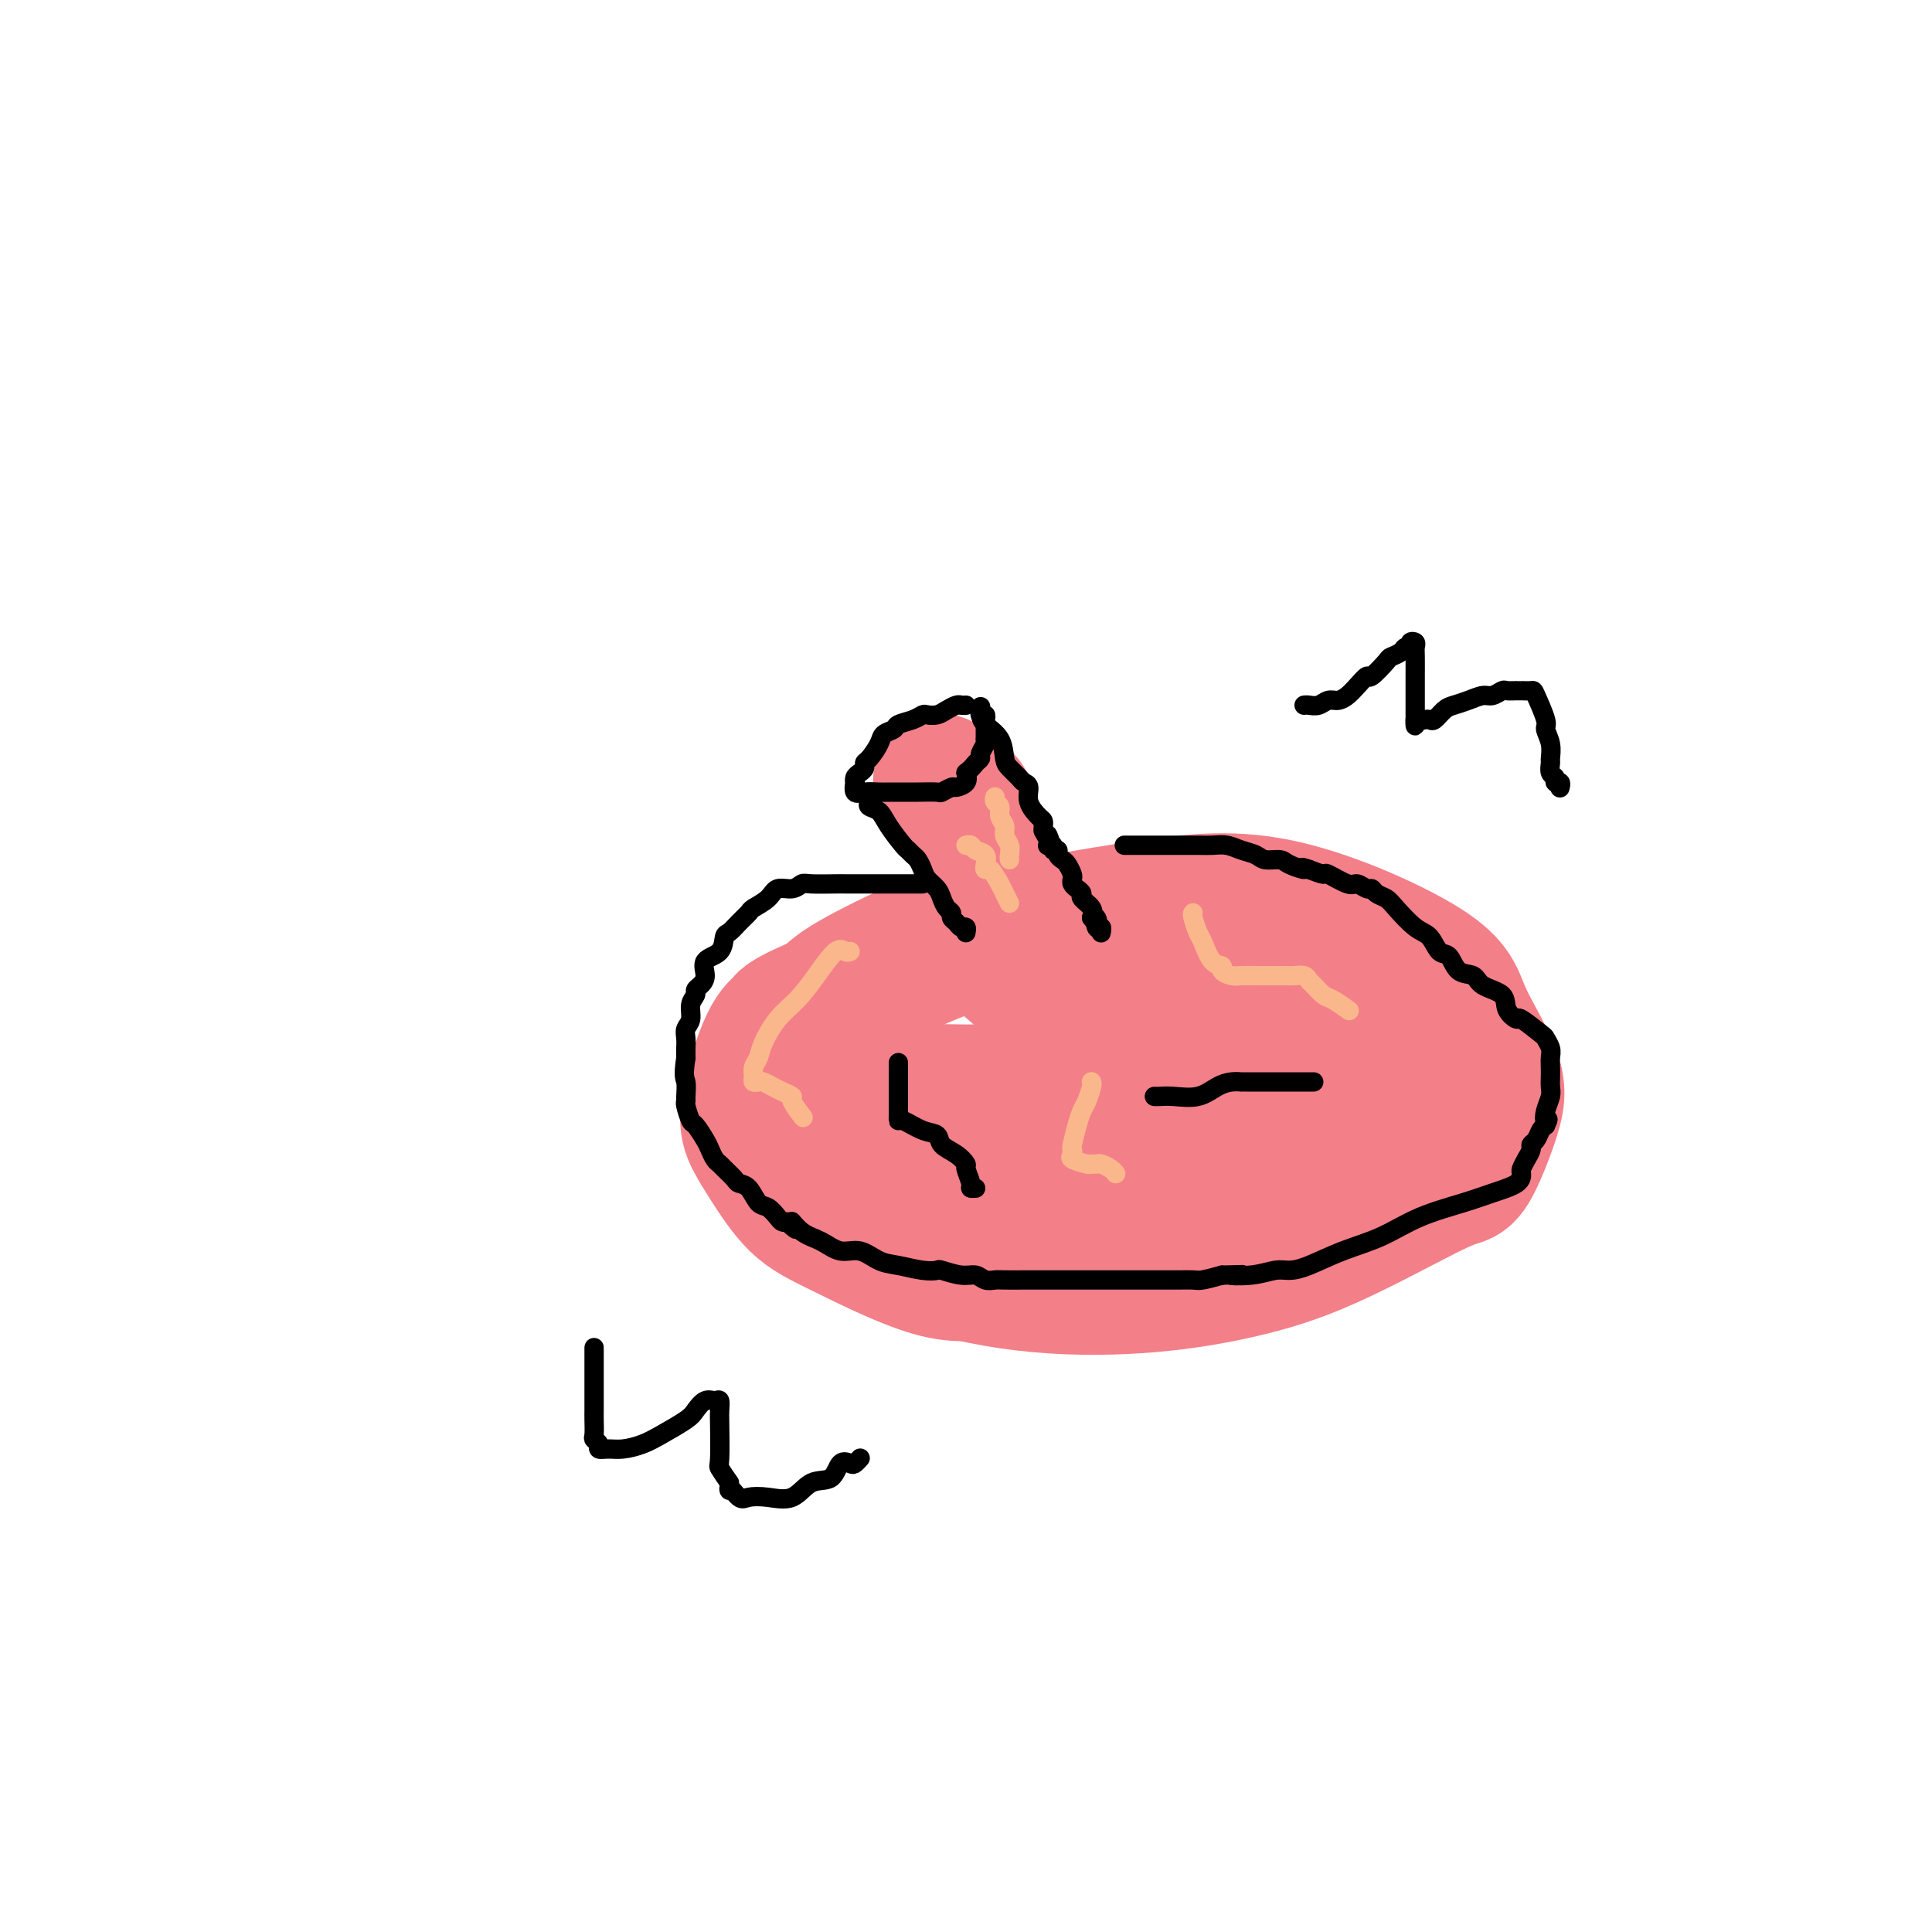 <svg viewBox='0 0 400 400' version='1.1' xmlns='http://www.w3.org/2000/svg' xmlns:xlink='http://www.w3.org/1999/xlink'><g fill='none' stroke='#F37F89' stroke-width='28' stroke-linecap='round' stroke-linejoin='round'><path d='M232,227c0.072,-0.003 0.144,-0.007 0,-1c-0.144,-0.993 -0.503,-2.976 -2,-5c-1.497,-2.024 -4.132,-4.089 -8,-8c-3.868,-3.911 -8.968,-9.667 -13,-13c-4.032,-3.333 -6.995,-4.242 -9,-5c-2.005,-0.758 -3.053,-1.364 -7,0c-3.947,1.364 -10.793,4.697 -15,7c-4.207,2.303 -5.774,3.574 -8,6c-2.226,2.426 -5.111,6.006 -7,10c-1.889,3.994 -2.783,8.402 -3,12c-0.217,3.598 0.243,6.386 1,9c0.757,2.614 1.810,5.052 3,7c1.190,1.948 2.516,3.404 7,6c4.484,2.596 12.126,6.332 20,9c7.874,2.668 15.982,4.267 24,5c8.018,0.733 15.948,0.600 23,0c7.052,-0.600 13.228,-1.666 19,-3c5.772,-1.334 11.140,-2.935 18,-6c6.860,-3.065 15.213,-7.594 20,-10c4.787,-2.406 6.008,-2.690 7,-3c0.992,-0.310 1.755,-0.648 3,-3c1.245,-2.352 2.971,-6.719 4,-10c1.029,-3.281 1.359,-5.475 0,-9c-1.359,-3.525 -4.408,-8.381 -6,-12c-1.592,-3.619 -1.726,-6.000 -8,-10c-6.274,-4.000 -18.687,-9.619 -29,-12c-10.313,-2.381 -18.527,-1.525 -29,0c-10.473,1.525 -23.204,3.718 -32,6c-8.796,2.282 -13.656,4.652 -19,7c-5.344,2.348 -11.172,4.674 -17,7'/><path d='M169,208c-7.040,3.014 -6.640,3.548 -7,4c-0.360,0.452 -1.481,0.823 -3,4c-1.519,3.177 -3.437,9.159 -4,13c-0.563,3.841 0.228,5.539 1,7c0.772,1.461 1.523,2.684 3,5c1.477,2.316 3.680,5.724 6,8c2.320,2.276 4.758,3.421 10,6c5.242,2.579 13.287,6.592 19,8c5.713,1.408 9.093,0.211 14,0c4.907,-0.211 11.339,0.562 16,0c4.661,-0.562 7.550,-2.461 10,-4c2.450,-1.539 4.460,-2.719 6,-4c1.540,-1.281 2.609,-2.664 4,-4c1.391,-1.336 3.103,-2.627 4,-4c0.897,-1.373 0.977,-2.830 1,-4c0.023,-1.170 -0.011,-2.054 0,-3c0.011,-0.946 0.069,-1.953 0,-3c-0.069,-1.047 -0.264,-2.133 -1,-3c-0.736,-0.867 -2.011,-1.514 -3,-2c-0.989,-0.486 -1.691,-0.810 -5,-2c-3.309,-1.190 -9.226,-3.247 -15,-4c-5.774,-0.753 -11.404,-0.202 -17,0c-5.596,0.202 -11.159,0.057 -15,0c-3.841,-0.057 -5.961,-0.024 -8,0c-2.039,0.024 -3.998,0.041 -5,0c-1.002,-0.041 -1.048,-0.138 -1,0c0.048,0.138 0.188,0.511 0,1c-0.188,0.489 -0.704,1.093 3,3c3.704,1.907 11.630,5.116 18,7c6.370,1.884 11.185,2.442 16,3'/><path d='M216,240c7.107,1.768 7.873,1.187 12,1c4.127,-0.187 11.613,0.019 16,0c4.387,-0.019 5.673,-0.263 7,-1c1.327,-0.737 2.696,-1.965 4,-3c1.304,-1.035 2.545,-1.875 4,-4c1.455,-2.125 3.125,-5.534 4,-9c0.875,-3.466 0.954,-6.988 1,-9c0.046,-2.012 0.058,-2.514 0,-4c-0.058,-1.486 -0.188,-3.956 0,-5c0.188,-1.044 0.693,-0.661 0,-1c-0.693,-0.339 -2.583,-1.399 -4,-2c-1.417,-0.601 -2.361,-0.743 -5,-1c-2.639,-0.257 -6.973,-0.631 -10,0c-3.027,0.631 -4.745,2.266 -7,4c-2.255,1.734 -5.045,3.566 -7,5c-1.955,1.434 -3.076,2.469 -4,4c-0.924,1.531 -1.653,3.559 -2,5c-0.347,1.441 -0.313,2.295 0,3c0.313,0.705 0.905,1.261 1,2c0.095,0.739 -0.306,1.662 2,3c2.306,1.338 7.318,3.090 12,4c4.682,0.910 9.035,0.977 13,1c3.965,0.023 7.542,0.003 11,0c3.458,-0.003 6.796,0.011 11,-1c4.204,-1.011 9.274,-3.045 12,-4c2.726,-0.955 3.109,-0.829 4,-1c0.891,-0.171 2.291,-0.637 3,-1c0.709,-0.363 0.726,-0.623 1,-1c0.274,-0.377 0.805,-0.871 1,-1c0.195,-0.129 0.056,0.106 0,0c-0.056,-0.106 -0.028,-0.553 0,-1'/><path d='M296,223c3.946,-2.166 -2.188,-2.581 -5,-3c-2.812,-0.419 -2.303,-0.844 -3,-1c-0.697,-0.156 -2.601,-0.044 -4,0c-1.399,0.044 -2.294,0.021 -4,0c-1.706,-0.021 -4.223,-0.041 -5,0c-0.777,0.041 0.188,0.144 0,0c-0.188,-0.144 -1.527,-0.533 -2,0c-0.473,0.533 -0.078,1.989 0,3c0.078,1.011 -0.161,1.578 0,2c0.161,0.422 0.722,0.698 1,1c0.278,0.302 0.273,0.630 1,1c0.727,0.370 2.184,0.783 3,1c0.816,0.217 0.990,0.240 1,0c0.010,-0.240 -0.143,-0.741 0,-1c0.143,-0.259 0.581,-0.276 0,-2c-0.581,-1.724 -2.181,-5.156 -4,-7c-1.819,-1.844 -3.858,-2.102 -6,-3c-2.142,-0.898 -4.386,-2.437 -7,-3c-2.614,-0.563 -5.597,-0.151 -9,0c-3.403,0.151 -7.225,0.040 -10,0c-2.775,-0.040 -4.501,-0.011 -6,0c-1.499,0.011 -2.770,0.003 -4,0c-1.230,-0.003 -2.420,-0.001 -3,0c-0.580,0.001 -0.551,0.002 -1,0c-0.449,-0.002 -1.377,-0.006 -2,0c-0.623,0.006 -0.940,0.022 -1,0c-0.060,-0.022 0.138,-0.083 0,0c-0.138,0.083 -0.611,0.309 -1,0c-0.389,-0.309 -0.695,-1.155 -1,-2'/><path d='M224,209c-6.166,-0.510 -2.582,-0.786 -2,-2c0.582,-1.214 -1.840,-3.365 -3,-5c-1.160,-1.635 -1.059,-2.753 -2,-4c-0.941,-1.247 -2.924,-2.623 -4,-4c-1.076,-1.377 -1.244,-2.756 -2,-4c-0.756,-1.244 -2.099,-2.352 -3,-4c-0.901,-1.648 -1.360,-3.837 -2,-5c-0.640,-1.163 -1.462,-1.299 -2,-2c-0.538,-0.701 -0.792,-1.967 -1,-3c-0.208,-1.033 -0.369,-1.834 -1,-3c-0.631,-1.166 -1.732,-2.698 -2,-4c-0.268,-1.302 0.295,-2.374 0,-3c-0.295,-0.626 -1.450,-0.807 -2,-1c-0.550,-0.193 -0.494,-0.398 -1,-1c-0.506,-0.602 -1.573,-1.601 -2,-2c-0.427,-0.399 -0.213,-0.200 0,0'/></g>
<g fill='none' stroke='#000000' stroke-width='4' stroke-linecap='round' stroke-linejoin='round'><path d='M200,146c-0.358,0.022 -0.716,0.045 -1,0c-0.284,-0.045 -0.495,-0.156 -1,0c-0.505,0.156 -1.303,0.581 -2,1c-0.697,0.419 -1.294,0.833 -2,1c-0.706,0.167 -1.522,0.086 -2,0c-0.478,-0.086 -0.618,-0.178 -1,0c-0.382,0.178 -1.004,0.627 -2,1c-0.996,0.373 -2.364,0.671 -3,1c-0.636,0.329 -0.538,0.690 -1,1c-0.462,0.310 -1.482,0.569 -2,1c-0.518,0.431 -0.534,1.033 -1,2c-0.466,0.967 -1.383,2.300 -2,3c-0.617,0.700 -0.936,0.766 -1,1c-0.064,0.234 0.127,0.635 0,1c-0.127,0.365 -0.571,0.694 -1,1c-0.429,0.306 -0.842,0.590 -1,1c-0.158,0.410 -0.061,0.947 0,1c0.061,0.053 0.084,-0.378 0,0c-0.084,0.378 -0.276,1.565 0,2c0.276,0.435 1.020,0.117 2,0c0.980,-0.117 2.196,-0.032 3,0c0.804,0.032 1.194,0.009 2,0c0.806,-0.009 2.027,-0.006 3,0c0.973,0.006 1.698,0.016 3,0c1.302,-0.016 3.179,-0.059 4,0c0.821,0.059 0.585,0.220 1,0c0.415,-0.220 1.482,-0.822 2,-1c0.518,-0.178 0.485,0.067 1,0c0.515,-0.067 1.576,-0.448 2,-1c0.424,-0.552 0.212,-1.276 0,-2'/><path d='M200,160c1.316,-1.020 1.607,-1.570 2,-2c0.393,-0.430 0.890,-0.740 1,-1c0.110,-0.260 -0.167,-0.469 0,-1c0.167,-0.531 0.777,-1.385 1,-2c0.223,-0.615 0.060,-0.991 0,-1c-0.060,-0.009 -0.015,0.347 0,0c0.015,-0.347 0.000,-1.399 0,-2c-0.000,-0.601 0.014,-0.752 0,-1c-0.014,-0.248 -0.056,-0.593 0,-1c0.056,-0.407 0.211,-0.876 0,-1c-0.211,-0.124 -0.789,0.099 -1,0c-0.211,-0.099 -0.056,-0.518 0,-1c0.056,-0.482 0.011,-1.025 0,-1c-0.011,0.025 0.011,0.619 0,1c-0.011,0.381 -0.053,0.549 0,1c0.053,0.451 0.203,1.185 1,2c0.797,0.815 2.241,1.710 3,3c0.759,1.290 0.835,2.974 1,4c0.165,1.026 0.421,1.394 1,2c0.579,0.606 1.482,1.451 2,2c0.518,0.549 0.650,0.801 1,1c0.350,0.199 0.917,0.343 1,1c0.083,0.657 -0.317,1.825 0,3c0.317,1.175 1.353,2.356 2,3c0.647,0.644 0.905,0.750 1,1c0.095,0.250 0.027,0.643 0,1c-0.027,0.357 -0.014,0.679 0,1'/><path d='M216,172c2.084,3.895 1.295,1.631 1,1c-0.295,-0.631 -0.094,0.371 0,1c0.094,0.629 0.082,0.886 0,1c-0.082,0.114 -0.233,0.086 0,0c0.233,-0.086 0.850,-0.230 1,0c0.150,0.230 -0.167,0.834 0,1c0.167,0.166 0.819,-0.106 1,0c0.181,0.106 -0.109,0.592 0,1c0.109,0.408 0.617,0.739 1,1c0.383,0.261 0.641,0.451 1,1c0.359,0.549 0.818,1.457 1,2c0.182,0.543 0.085,0.722 0,1c-0.085,0.278 -0.159,0.655 0,1c0.159,0.345 0.551,0.659 1,1c0.449,0.341 0.955,0.710 1,1c0.045,0.290 -0.373,0.501 0,1c0.373,0.499 1.535,1.285 2,2c0.465,0.715 0.232,1.357 0,2'/><path d='M226,190c1.790,2.659 1.264,0.306 1,0c-0.264,-0.306 -0.267,1.433 0,2c0.267,0.567 0.803,-0.040 1,0c0.197,0.040 0.056,0.726 0,1c-0.056,0.274 -0.028,0.137 0,0'/><path d='M180,166c-0.188,0.370 -0.377,0.739 0,1c0.377,0.261 1.319,0.413 2,1c0.681,0.587 1.099,1.610 2,3c0.901,1.390 2.283,3.149 3,4c0.717,0.851 0.768,0.794 1,1c0.232,0.206 0.643,0.674 1,1c0.357,0.326 0.659,0.510 1,1c0.341,0.490 0.721,1.287 1,2c0.279,0.713 0.457,1.343 1,2c0.543,0.657 1.451,1.342 2,2c0.549,0.658 0.739,1.289 1,2c0.261,0.711 0.595,1.501 1,2c0.405,0.499 0.883,0.707 1,1c0.117,0.293 -0.126,0.671 0,1c0.126,0.329 0.622,0.610 1,1c0.378,0.390 0.637,0.889 1,1c0.363,0.111 0.829,-0.166 1,0c0.171,0.166 0.046,0.775 0,1c-0.046,0.225 -0.013,0.064 0,0c0.013,-0.064 0.007,-0.032 0,0'/><path d='M191,183c-0.358,0.000 -0.715,0.000 -1,0c-0.285,-0.000 -0.496,-0.000 -1,0c-0.504,0.000 -1.301,0.000 -2,0c-0.699,-0.000 -1.301,-0.000 -2,0c-0.699,0.000 -1.497,0.000 -3,0c-1.503,-0.000 -3.712,-0.001 -5,0c-1.288,0.001 -1.656,0.005 -2,0c-0.344,-0.005 -0.662,-0.017 -2,0c-1.338,0.017 -3.694,0.063 -5,0c-1.306,-0.063 -1.562,-0.234 -2,0c-0.438,0.234 -1.058,0.874 -2,1c-0.942,0.126 -2.206,-0.262 -3,0c-0.794,0.262 -1.119,1.174 -2,2c-0.881,0.826 -2.316,1.567 -3,2c-0.684,0.433 -0.615,0.557 -1,1c-0.385,0.443 -1.225,1.206 -2,2c-0.775,0.794 -1.485,1.620 -2,2c-0.515,0.380 -0.834,0.315 -1,1c-0.166,0.685 -0.178,2.120 -1,3c-0.822,0.880 -2.454,1.205 -3,2c-0.546,0.795 -0.007,2.060 0,3c0.007,0.940 -0.519,1.554 -1,2c-0.481,0.446 -0.917,0.724 -1,1c-0.083,0.276 0.188,0.549 0,1c-0.188,0.451 -0.835,1.080 -1,2c-0.165,0.920 0.152,2.130 0,3c-0.152,0.870 -0.773,1.399 -1,2c-0.227,0.601 -0.061,1.275 0,2c0.061,0.725 0.016,1.503 0,2c-0.016,0.497 -0.005,0.713 0,1c0.005,0.287 0.002,0.643 0,1'/><path d='M142,219c-0.618,4.060 -0.162,4.209 0,5c0.162,0.791 0.031,2.223 0,3c-0.031,0.777 0.037,0.897 0,1c-0.037,0.103 -0.179,0.187 0,1c0.179,0.813 0.678,2.354 1,3c0.322,0.646 0.468,0.397 1,1c0.532,0.603 1.451,2.058 2,3c0.549,0.942 0.728,1.369 1,2c0.272,0.631 0.635,1.465 1,2c0.365,0.535 0.731,0.771 1,1c0.269,0.229 0.442,0.450 1,1c0.558,0.550 1.500,1.428 2,2c0.500,0.572 0.557,0.839 1,1c0.443,0.161 1.270,0.215 2,1c0.730,0.785 1.361,2.302 2,3c0.639,0.698 1.285,0.579 2,1c0.715,0.421 1.500,1.383 2,2c0.500,0.617 0.714,0.891 1,1c0.286,0.109 0.643,0.055 1,0'/><path d='M163,253c3.250,3.151 1.376,0.527 1,0c-0.376,-0.527 0.745,1.043 2,2c1.255,0.957 2.645,1.303 4,2c1.355,0.697 2.677,1.746 4,2c1.323,0.254 2.649,-0.285 4,0c1.351,0.285 2.727,1.396 4,2c1.273,0.604 2.445,0.702 4,1c1.555,0.298 3.495,0.797 5,1c1.505,0.203 2.577,0.111 3,0c0.423,-0.111 0.197,-0.240 1,0c0.803,0.240 2.636,0.849 4,1c1.364,0.151 2.260,-0.156 3,0c0.740,0.156 1.324,0.774 2,1c0.676,0.226 1.444,0.061 2,0c0.556,-0.061 0.902,-0.016 2,0c1.098,0.016 2.950,0.004 4,0c1.050,-0.004 1.297,-0.001 2,0c0.703,0.001 1.861,0.000 3,0c1.139,-0.000 2.260,-0.000 3,0c0.740,0.000 1.097,0.000 2,0c0.903,-0.000 2.350,-0.000 3,0c0.650,0.000 0.504,0.000 1,0c0.496,-0.000 1.634,-0.000 3,0c1.366,0.000 2.959,0.000 4,0c1.041,-0.000 1.529,-0.000 2,0c0.471,0.000 0.926,0.001 2,0c1.074,-0.001 2.769,-0.003 4,0c1.231,0.003 2.000,0.011 3,0c1.000,-0.011 2.231,-0.041 3,0c0.769,0.041 1.077,0.155 2,0c0.923,-0.155 2.462,-0.577 4,-1'/><path d='M253,264c7.552,-0.171 2.933,-0.100 2,0c-0.933,0.100 1.819,0.228 4,0c2.181,-0.228 3.792,-0.811 5,-1c1.208,-0.189 2.013,0.018 3,0c0.987,-0.018 2.157,-0.259 4,-1c1.843,-0.741 4.361,-1.980 7,-3c2.639,-1.020 5.401,-1.820 8,-3c2.599,-1.180 5.036,-2.740 8,-4c2.964,-1.260 6.454,-2.221 9,-3c2.546,-0.779 4.149,-1.377 6,-2c1.851,-0.623 3.950,-1.270 5,-2c1.050,-0.730 1.051,-1.544 1,-2c-0.051,-0.456 -0.154,-0.555 0,-1c0.154,-0.445 0.566,-1.236 1,-2c0.434,-0.764 0.890,-1.500 1,-2c0.110,-0.500 -0.125,-0.763 0,-1c0.125,-0.237 0.611,-0.448 1,-1c0.389,-0.552 0.683,-1.443 1,-2c0.317,-0.557 0.659,-0.778 1,-1'/><path d='M320,233c0.944,-2.003 0.306,-1.012 0,-1c-0.306,0.012 -0.278,-0.955 0,-2c0.278,-1.045 0.806,-2.167 1,-3c0.194,-0.833 0.053,-1.378 0,-2c-0.053,-0.622 -0.018,-1.323 0,-2c0.018,-0.677 0.019,-1.331 0,-2c-0.019,-0.669 -0.058,-1.354 0,-2c0.058,-0.646 0.214,-1.254 0,-2c-0.214,-0.746 -0.797,-1.630 -1,-2c-0.203,-0.370 -0.026,-0.224 -1,-1c-0.974,-0.776 -3.098,-2.472 -4,-3c-0.902,-0.528 -0.583,0.114 -1,0c-0.417,-0.114 -1.572,-0.984 -2,-2c-0.428,-1.016 -0.131,-2.178 -1,-3c-0.869,-0.822 -2.904,-1.303 -4,-2c-1.096,-0.697 -1.252,-1.608 -2,-2c-0.748,-0.392 -2.089,-0.263 -3,-1c-0.911,-0.737 -1.392,-2.340 -2,-3c-0.608,-0.660 -1.342,-0.376 -2,-1c-0.658,-0.624 -1.241,-2.156 -2,-3c-0.759,-0.844 -1.695,-1.001 -3,-2c-1.305,-0.999 -2.979,-2.841 -4,-4c-1.021,-1.159 -1.391,-1.635 -2,-2c-0.609,-0.365 -1.459,-0.617 -2,-1c-0.541,-0.383 -0.772,-0.895 -1,-1c-0.228,-0.105 -0.451,0.197 -1,0c-0.549,-0.197 -1.423,-0.893 -2,-1c-0.577,-0.107 -0.856,0.373 -2,0c-1.144,-0.373 -3.154,-1.600 -4,-2c-0.846,-0.400 -0.527,0.029 -1,0c-0.473,-0.029 -1.736,-0.514 -3,-1'/><path d='M271,180c-2.541,-0.885 -0.892,-0.096 -1,0c-0.108,0.096 -1.971,-0.499 -3,-1c-1.029,-0.501 -1.223,-0.909 -2,-1c-0.777,-0.091 -2.137,0.133 -3,0c-0.863,-0.133 -1.230,-0.624 -2,-1c-0.770,-0.376 -1.943,-0.637 -3,-1c-1.057,-0.363 -1.998,-0.829 -3,-1c-1.002,-0.171 -2.066,-0.046 -3,0c-0.934,0.046 -1.740,0.012 -3,0c-1.260,-0.012 -2.975,-0.003 -4,0c-1.025,0.003 -1.361,0.001 -2,0c-0.639,-0.001 -1.581,-0.000 -2,0c-0.419,0.000 -0.316,0.000 -1,0c-0.684,-0.000 -2.156,-0.000 -3,0c-0.844,0.000 -1.061,0.000 -1,0c0.061,-0.000 0.401,-0.000 0,0c-0.401,0.000 -1.543,0.000 -2,0c-0.457,-0.000 -0.228,-0.000 0,0'/><path d='M239,227c0.207,0.014 0.415,0.028 1,0c0.585,-0.028 1.548,-0.099 3,0c1.452,0.099 3.393,0.366 5,0c1.607,-0.366 2.879,-1.366 4,-2c1.121,-0.634 2.092,-0.902 3,-1c0.908,-0.098 1.753,-0.026 2,0c0.247,0.026 -0.104,0.007 0,0c0.104,-0.007 0.662,-0.002 1,0c0.338,0.002 0.456,0.001 1,0c0.544,-0.001 1.514,-0.000 2,0c0.486,0.000 0.487,0.000 1,0c0.513,-0.000 1.538,-0.000 2,0c0.462,0.000 0.362,0.000 1,0c0.638,-0.000 2.013,-0.000 3,0c0.987,0.000 1.584,0.000 2,0c0.416,-0.000 0.650,-0.000 1,0c0.350,0.000 0.814,0.000 1,0c0.186,-0.000 0.093,-0.000 0,0'/><path d='M186,220c0.000,0.598 0.000,1.197 0,2c-0.000,0.803 -0.000,1.812 0,3c0.000,1.188 0.000,2.556 0,3c-0.000,0.444 -0.000,-0.034 0,0c0.000,0.034 0.001,0.582 0,1c-0.001,0.418 -0.002,0.708 0,1c0.002,0.292 0.008,0.588 0,1c-0.008,0.412 -0.029,0.939 0,1c0.029,0.061 0.108,-0.346 1,0c0.892,0.346 2.597,1.445 4,2c1.403,0.555 2.504,0.566 3,1c0.496,0.434 0.386,1.289 1,2c0.614,0.711 1.953,1.276 3,2c1.047,0.724 1.801,1.605 2,2c0.199,0.395 -0.157,0.302 0,1c0.157,0.698 0.825,2.187 1,3c0.175,0.813 -0.145,0.950 0,1c0.145,0.050 0.756,0.014 1,0c0.244,-0.014 0.122,-0.007 0,0'/><path d='M270,146c0.244,-0.032 0.488,-0.063 1,0c0.512,0.063 1.291,0.222 2,0c0.709,-0.222 1.346,-0.824 2,-1c0.654,-0.176 1.325,0.075 2,0c0.675,-0.075 1.355,-0.475 2,-1c0.645,-0.525 1.257,-1.173 2,-2c0.743,-0.827 1.617,-1.832 2,-2c0.383,-0.168 0.273,0.501 1,0c0.727,-0.501 2.290,-2.172 3,-3c0.710,-0.828 0.568,-0.814 1,-1c0.432,-0.186 1.440,-0.572 2,-1c0.560,-0.428 0.672,-0.897 1,-1c0.328,-0.103 0.873,0.159 1,0c0.127,-0.159 -0.162,-0.739 0,-1c0.162,-0.261 0.775,-0.204 1,0c0.225,0.204 0.060,0.554 0,1c-0.060,0.446 -0.016,0.988 0,2c0.016,1.012 0.004,2.495 0,4c-0.004,1.505 -0.001,3.032 0,4c0.001,0.968 0.000,1.376 0,2c-0.000,0.624 -0.000,1.464 0,2c0.000,0.536 0.000,0.768 0,1'/><path d='M293,149c0.107,2.476 -0.127,0.665 0,0c0.127,-0.665 0.615,-0.185 1,0c0.385,0.185 0.669,0.075 1,0c0.331,-0.075 0.710,-0.114 1,0c0.290,0.114 0.490,0.380 1,0c0.510,-0.380 1.330,-1.407 2,-2c0.670,-0.593 1.192,-0.751 2,-1c0.808,-0.249 1.903,-0.589 3,-1c1.097,-0.411 2.195,-0.895 3,-1c0.805,-0.105 1.316,0.168 2,0c0.684,-0.168 1.540,-0.777 2,-1c0.460,-0.223 0.523,-0.059 1,0c0.477,0.059 1.369,0.015 2,0c0.631,-0.015 1.000,-0.001 1,0c0.000,0.001 -0.369,-0.012 0,0c0.369,0.012 1.476,0.050 2,0c0.524,-0.050 0.466,-0.189 1,1c0.534,1.189 1.660,3.704 2,5c0.340,1.296 -0.106,1.373 0,2c0.106,0.627 0.765,1.803 1,3c0.235,1.197 0.048,2.416 0,3c-0.048,0.584 0.043,0.534 0,1c-0.043,0.466 -0.222,1.449 0,2c0.222,0.551 0.844,0.670 1,1c0.156,0.330 -0.154,0.872 0,1c0.154,0.128 0.772,-0.158 1,0c0.228,0.158 0.065,0.759 0,1c-0.065,0.241 -0.033,0.120 0,0'/><path d='M123,279c0.000,0.432 0.000,0.864 0,1c-0.000,0.136 -0.000,-0.026 0,1c0.000,1.026 0.000,3.238 0,5c-0.000,1.762 -0.001,3.074 0,4c0.001,0.926 0.004,1.466 0,2c-0.004,0.534 -0.017,1.061 0,2c0.017,0.939 0.062,2.290 0,3c-0.062,0.710 -0.233,0.779 0,1c0.233,0.221 0.870,0.593 1,1c0.130,0.407 -0.246,0.850 0,1c0.246,0.150 1.113,0.006 2,0c0.887,-0.006 1.795,0.126 3,0c1.205,-0.126 2.707,-0.511 4,-1c1.293,-0.489 2.377,-1.083 4,-2c1.623,-0.917 3.783,-2.156 5,-3c1.217,-0.844 1.489,-1.292 2,-2c0.511,-0.708 1.261,-1.677 2,-2c0.739,-0.323 1.466,0.001 2,0c0.534,-0.001 0.874,-0.328 1,0c0.126,0.328 0.039,1.312 0,2c-0.039,0.688 -0.031,1.081 0,3c0.031,1.919 0.085,5.363 0,7c-0.085,1.637 -0.310,1.468 0,2c0.310,0.532 1.155,1.766 2,3'/><path d='M151,307c0.208,2.736 -0.272,1.076 0,1c0.272,-0.076 1.296,1.433 2,2c0.704,0.567 1.088,0.194 2,0c0.912,-0.194 2.351,-0.207 4,0c1.649,0.207 3.506,0.633 5,0c1.494,-0.633 2.624,-2.326 4,-3c1.376,-0.674 2.999,-0.328 4,-1c1.001,-0.672 1.379,-2.362 2,-3c0.621,-0.638 1.486,-0.222 2,0c0.514,0.222 0.677,0.252 1,0c0.323,-0.252 0.807,-0.786 1,-1c0.193,-0.214 0.097,-0.107 0,0'/></g>
<g fill='none' stroke='#FBB78C' stroke-width='4' stroke-linecap='round' stroke-linejoin='round'><path d='M247,189c-0.095,0.113 -0.189,0.226 0,1c0.189,0.774 0.662,2.210 1,3c0.338,0.790 0.542,0.933 1,2c0.458,1.067 1.171,3.056 2,4c0.829,0.944 1.773,0.841 2,1c0.227,0.159 -0.265,0.578 0,1c0.265,0.422 1.286,0.845 2,1c0.714,0.155 1.122,0.042 2,0c0.878,-0.042 2.228,-0.012 3,0c0.772,0.012 0.967,0.007 2,0c1.033,-0.007 2.906,-0.014 4,0c1.094,0.014 1.410,0.049 2,0c0.590,-0.049 1.455,-0.183 2,0c0.545,0.183 0.770,0.683 1,1c0.230,0.317 0.465,0.449 1,1c0.535,0.551 1.370,1.519 2,2c0.630,0.481 1.054,0.476 2,1c0.946,0.524 2.413,1.578 3,2c0.587,0.422 0.293,0.211 0,0'/><path d='M176,197c-0.292,0.117 -0.584,0.235 -1,0c-0.416,-0.235 -0.955,-0.821 -2,0c-1.045,0.821 -2.594,3.049 -4,5c-1.406,1.951 -2.668,3.625 -4,5c-1.332,1.375 -2.735,2.452 -4,4c-1.265,1.548 -2.392,3.567 -3,5c-0.608,1.433 -0.696,2.279 -1,3c-0.304,0.721 -0.826,1.317 -1,2c-0.174,0.683 -0.002,1.454 0,2c0.002,0.546 -0.166,0.867 0,1c0.166,0.133 0.665,0.078 1,0c0.335,-0.078 0.504,-0.178 1,0c0.496,0.178 1.317,0.633 2,1c0.683,0.367 1.227,0.645 2,1c0.773,0.355 1.774,0.786 2,1c0.226,0.214 -0.324,0.212 0,1c0.324,0.788 1.521,2.368 2,3c0.479,0.632 0.239,0.316 0,0'/><path d='M209,178c-0.033,-0.244 -0.065,-0.488 0,-1c0.065,-0.512 0.229,-1.293 0,-2c-0.229,-0.707 -0.850,-1.341 -1,-2c-0.150,-0.659 0.170,-1.343 0,-2c-0.170,-0.657 -0.830,-1.287 -1,-2c-0.170,-0.713 0.150,-1.511 0,-2c-0.150,-0.489 -0.771,-0.670 -1,-1c-0.229,-0.330 -0.065,-0.809 0,-1c0.065,-0.191 0.033,-0.096 0,0'/><path d='M209,187c-0.362,-0.711 -0.724,-1.422 -1,-2c-0.276,-0.578 -0.464,-1.023 -1,-2c-0.536,-0.977 -1.418,-2.485 -2,-3c-0.582,-0.515 -0.863,-0.037 -1,0c-0.137,0.037 -0.132,-0.368 0,-1c0.132,-0.632 0.389,-1.490 0,-2c-0.389,-0.510 -1.424,-0.673 -2,-1c-0.576,-0.327 -0.694,-0.819 -1,-1c-0.306,-0.181 -0.802,-0.052 -1,0c-0.198,0.052 -0.099,0.026 0,0'/><path d='M226,224c-0.024,-0.034 -0.048,-0.068 0,0c0.048,0.068 0.167,0.239 0,1c-0.167,0.761 -0.619,2.112 -1,3c-0.381,0.888 -0.690,1.313 -1,2c-0.310,0.687 -0.622,1.637 -1,3c-0.378,1.363 -0.823,3.140 -1,4c-0.177,0.860 -0.087,0.805 0,1c0.087,0.195 0.170,0.641 0,1c-0.170,0.359 -0.594,0.631 0,1c0.594,0.369 2.204,0.834 3,1c0.796,0.166 0.777,0.034 1,0c0.223,-0.034 0.687,0.030 1,0c0.313,-0.030 0.476,-0.152 1,0c0.524,0.152 1.410,0.579 2,1c0.590,0.421 0.883,0.834 1,1c0.117,0.166 0.059,0.083 0,0'/></g>
</svg>